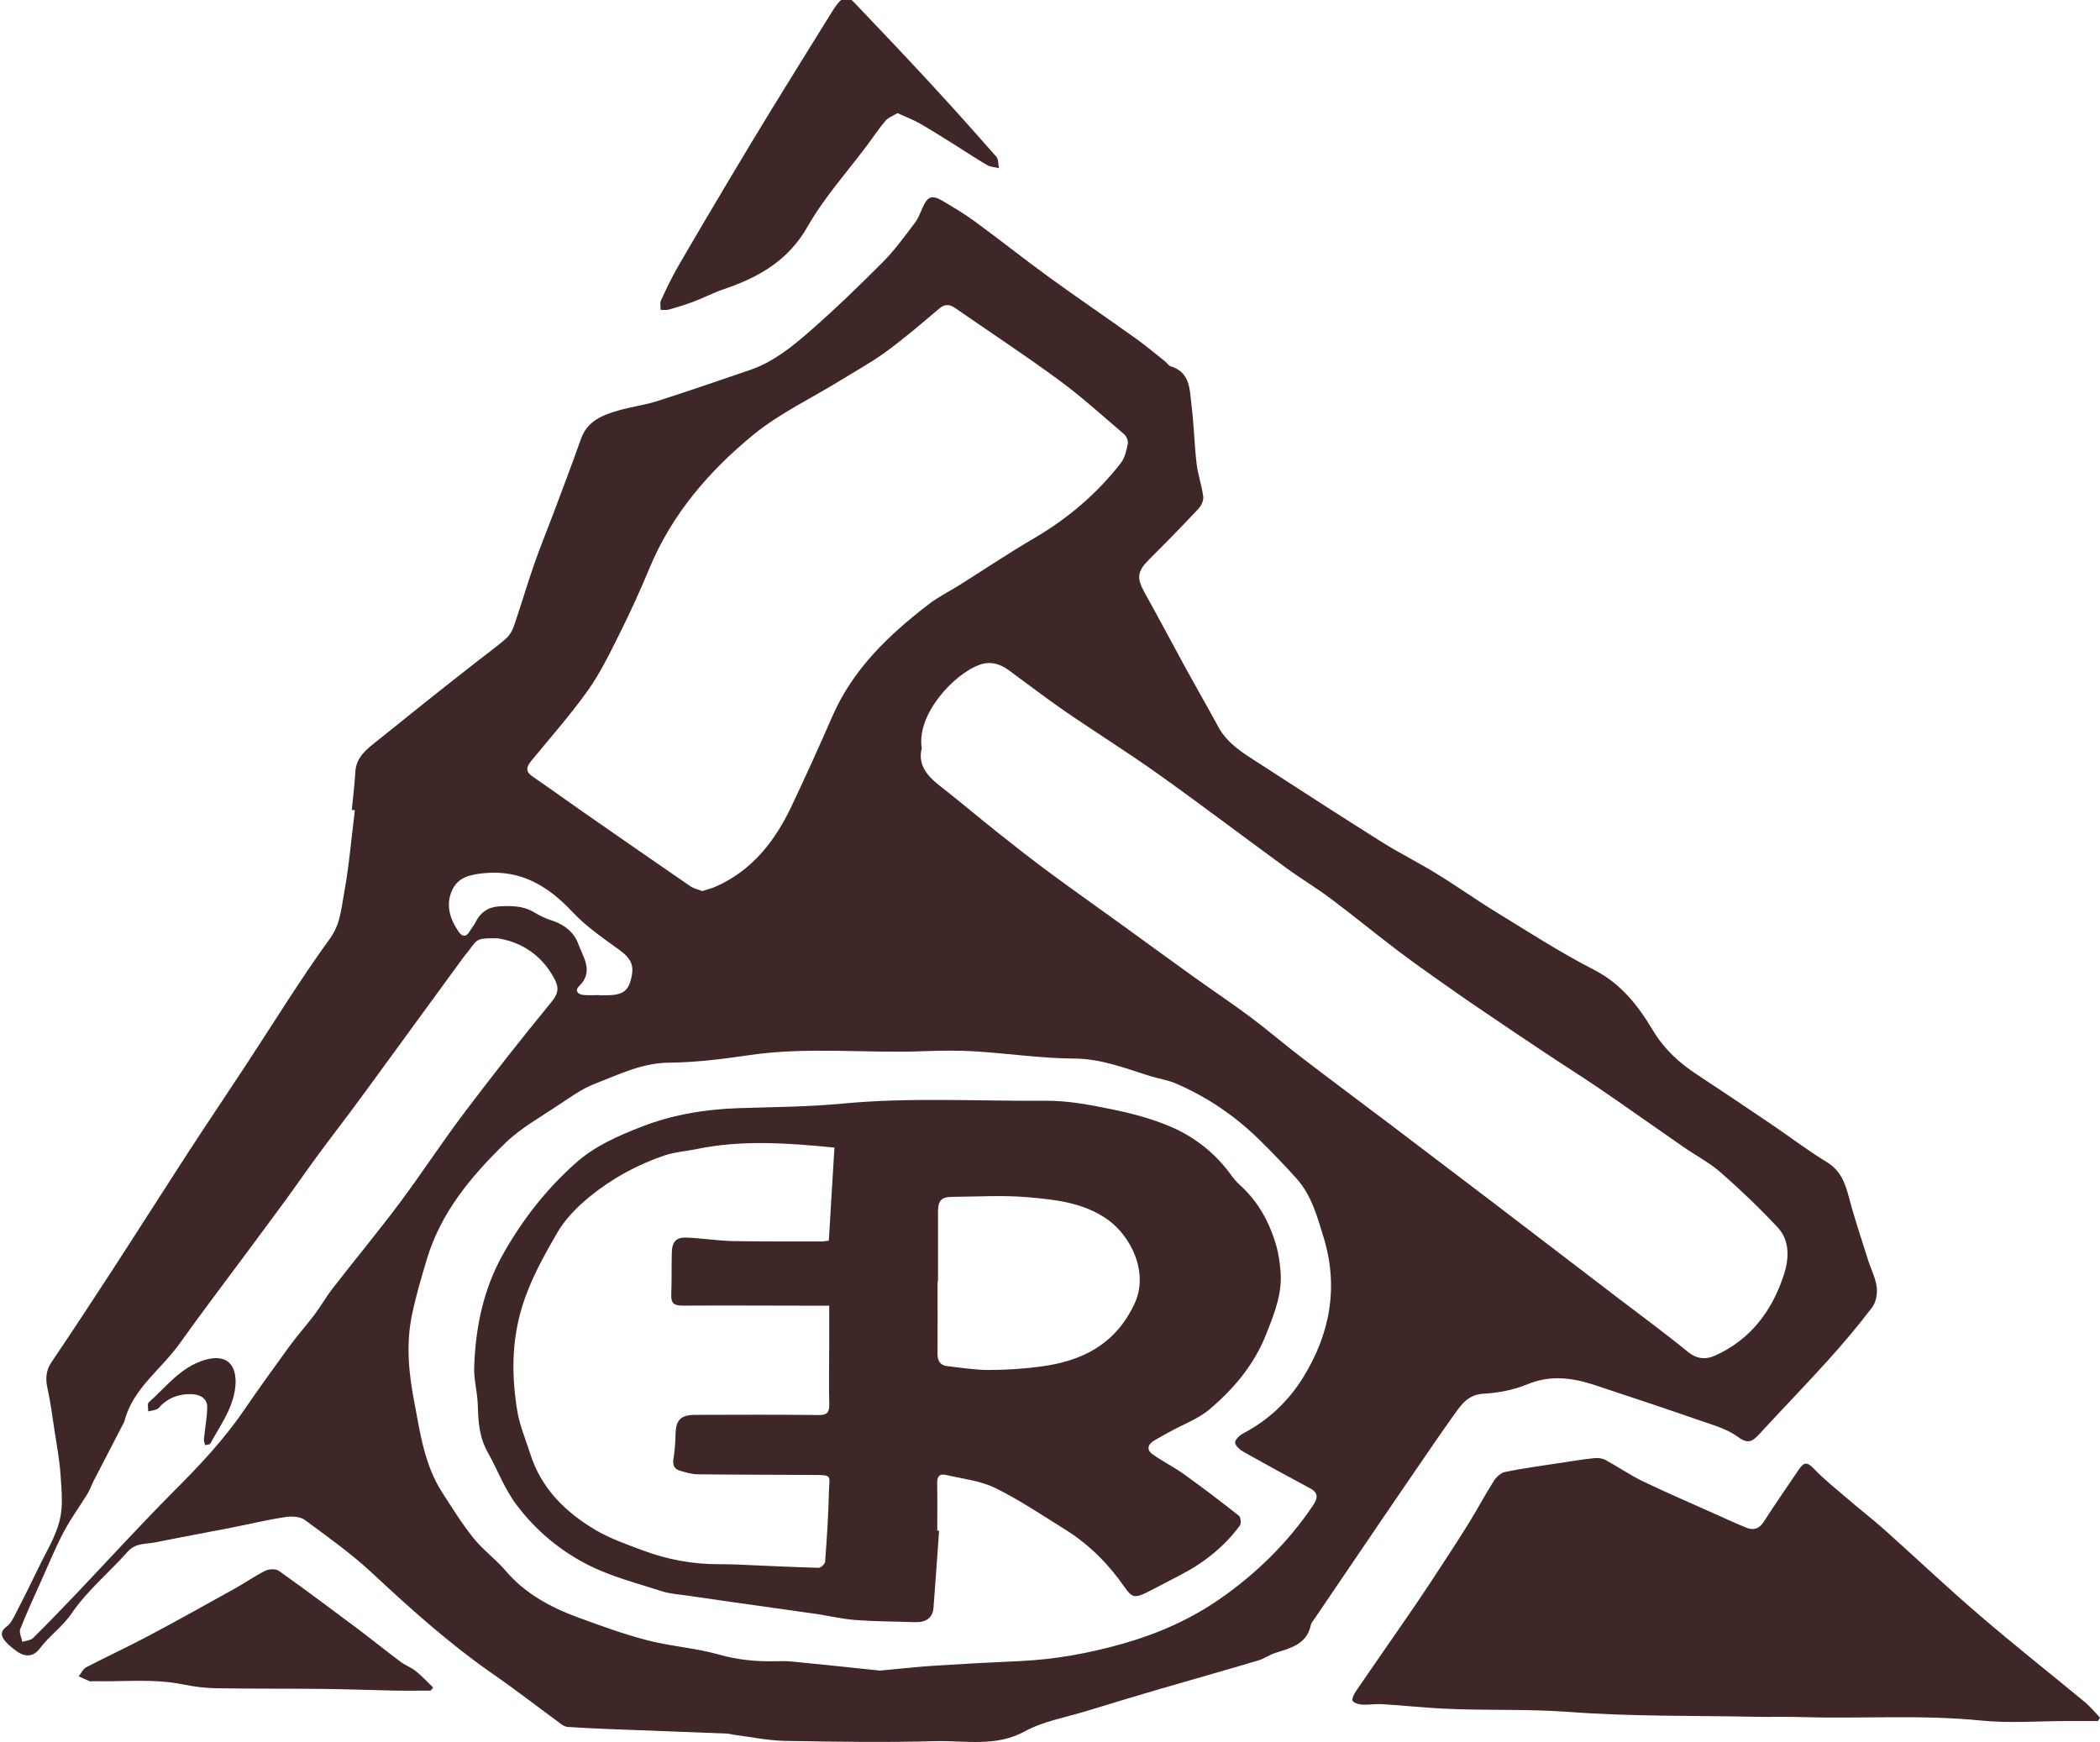 <?xml version="1.0" encoding="utf-8"?>
<!-- Generator: Adobe Illustrator 16.0.0, SVG Export Plug-In . SVG Version: 6.00 Build 0)  -->
<!DOCTYPE svg PUBLIC "-//W3C//DTD SVG 1.1//EN" "http://www.w3.org/Graphics/SVG/1.1/DTD/svg11.dtd">
<svg version="1.1" id="logoER" xmlns="http://www.w3.org/2000/svg" xmlns:xlink="http://www.w3.org/1999/xlink" x="0px" y="0px"
	 width="94.055px" height="78.029px" viewBox="0 0 94.055 78.029" enable-background="new 0 0 94.055 78.029" xml:space="preserve">
<g>
	<path fill="#402727" d="M15.756,36.278c0.056-0.564,0.126-1.129,0.158-1.695c0.038-0.672,0.505-1.021,0.966-1.389
		c0.846-0.673,1.685-1.354,2.529-2.026c0.693-0.553,1.391-1.095,2.088-1.642c0.391-0.307,0.794-0.594,1.164-0.922
		c0.159-0.142,0.285-0.353,0.356-0.556c0.313-0.917,0.587-1.849,0.904-2.766c0.266-0.764,0.575-1.512,0.86-2.27
		c0.419-1.117,0.843-2.232,1.241-3.356c0.281-0.796,0.953-1.059,1.659-1.265c0.573-0.167,1.176-0.241,1.743-0.422
		c1.395-0.444,2.777-0.922,4.162-1.395c1.033-0.351,1.873-1.028,2.672-1.726c1.142-0.996,2.234-2.055,3.303-3.129
		c0.524-0.529,0.965-1.147,1.419-1.743c0.149-0.198,0.237-0.447,0.342-0.679c0.224-0.501,0.417-0.581,0.882-0.306
		c0.49,0.29,0.983,0.58,1.44,0.915c1.125,0.824,2.217,1.692,3.345,2.513c1.286,0.933,2.6,1.825,3.891,2.749
		c0.451,0.322,0.876,0.684,1.312,1.028c0.083,0.065,0.145,0.181,0.234,0.208c0.888,0.266,0.854,1.042,0.938,1.723
		c0.109,0.876,0.128,1.762,0.229,2.64c0.059,0.497,0.234,0.981,0.298,1.478c0.021,0.176-0.091,0.416-0.224,0.554
		c-0.719,0.767-1.454,1.517-2.199,2.259c-0.531,0.53-0.568,0.823-0.214,1.469c0.637,1.137,1.242,2.287,1.866,3.429
		c0.476,0.865,0.968,1.72,1.438,2.589c0.421,0.781,1.153,1.207,1.858,1.662c1.828,1.183,3.654,2.368,5.5,3.526
		c0.795,0.5,1.646,0.918,2.444,1.412c0.896,0.549,1.753,1.161,2.646,1.708c1.444,0.883,2.869,1.808,4.372,2.578
		c1.229,0.628,1.998,1.622,2.661,2.735c0.493,0.821,1.163,1.437,1.951,1.955c1.101,0.723,2.192,1.46,3.282,2.195
		c0.854,0.576,1.674,1.205,2.552,1.74c0.616,0.377,0.816,0.933,0.986,1.573c0.246,0.938,0.558,1.859,0.849,2.784
		c0.127,0.411,0.338,0.809,0.395,1.223c0.037,0.297-0.025,0.688-0.2,0.918c-0.623,0.822-1.291,1.613-1.984,2.38
		c-1.01,1.118-2.057,2.196-3.073,3.3c-0.298,0.322-0.5,0.469-0.96,0.127c-0.478-0.354-1.104-0.528-1.684-0.729
		c-1.582-0.549-3.171-1.078-4.765-1.604c-0.986-0.322-1.961-0.446-2.985-0.021c-0.609,0.253-1.301,0.383-1.96,0.42
		c-0.673,0.037-0.979,0.464-1.296,0.911c-0.689,0.967-1.357,1.946-2.026,2.926c-0.766,1.116-1.522,2.23-2.282,3.35
		c-0.658,0.968-1.315,1.937-1.971,2.903c-0.059,0.084-0.139,0.175-0.158,0.272c-0.181,0.861-0.896,1.027-1.583,1.246
		c-0.27,0.085-0.509,0.264-0.779,0.343c-1.465,0.435-2.936,0.85-4.4,1.275c-1.12,0.329-2.245,0.666-3.364,1.01
		c-0.901,0.275-1.868,0.44-2.681,0.886c-1.305,0.715-2.664,0.407-3.997,0.441c-2.257,0.062-4.517,0.028-6.775-0.014
		c-0.756-0.017-1.511-0.177-2.266-0.274c-0.104-0.017-0.206-0.047-0.31-0.052c-1.77-0.068-3.538-0.133-5.309-0.204
		c-0.607-0.022-1.216-0.054-1.823-0.094c-0.098-0.007-0.2-0.062-0.281-0.121c-1.027-0.752-2.033-1.535-3.078-2.259
		c-1.918-1.333-3.646-2.88-5.351-4.472c-0.948-0.887-2.017-1.651-3.066-2.423c-0.215-0.154-0.599-0.171-0.884-0.122
		c-0.811,0.122-1.61,0.317-2.416,0.475c-1.128,0.221-2.259,0.425-3.386,0.655c-0.426,0.085-0.885,0.014-1.24,0.415
		c-0.828,0.933-1.818,1.747-2.512,2.765c-0.417,0.613-1.001,1.004-1.425,1.572c-0.279,0.372-0.649,0.403-1.024,0.132
		c-0.171-0.122-0.34-0.255-0.481-0.407c-0.218-0.238-0.312-0.468,0.03-0.715c0.169-0.124,0.278-0.349,0.38-0.544
		c0.355-0.689,0.703-1.387,1.04-2.087c0.335-0.698,0.761-1.375,0.943-2.111c0.163-0.646,0.085-1.364,0.04-2.047
		c-0.046-0.685-0.178-1.365-0.28-2.044c-0.093-0.605-0.17-1.216-0.302-1.812c-0.097-0.436-0.082-0.81,0.181-1.195
		c0.917-1.356,1.815-2.725,2.708-4.096c1.143-1.759,2.263-3.525,3.404-5.285c0.842-1.293,1.704-2.573,2.553-3.862
		c1.26-1.914,2.458-3.873,3.803-5.726c0.464-0.64,0.499-1.31,0.622-1.972c0.231-1.247,0.336-2.517,0.492-3.776
		C15.845,36.288,15.8,36.283,15.756,36.278z M31.456,39.913c0.215-0.071,0.418-0.12,0.606-0.203
		c1.642-0.729,2.661-2.055,3.401-3.622c0.624-1.321,1.229-2.652,1.812-3.992c0.923-2.126,2.534-3.658,4.322-5.032
		c0.425-0.326,0.914-0.568,1.369-0.854c1.115-0.7,2.211-1.435,3.347-2.1c1.509-0.883,2.813-1.99,3.885-3.367
		c0.183-0.233,0.253-0.57,0.316-0.872c0.024-0.128-0.065-0.336-0.174-0.427c-0.957-0.819-1.895-1.669-2.907-2.415
		c-1.521-1.117-3.099-2.155-4.649-3.228c-0.247-0.171-0.461-0.199-0.724,0.025c-0.774,0.661-1.553,1.324-2.372,1.926
		c-0.663,0.483-1.391,0.883-2.09,1.314c-1.29,0.793-2.688,1.452-3.848,2.401c-1.984,1.625-3.654,3.555-4.659,5.979
		c-0.411,0.995-0.861,1.976-1.342,2.939c-0.434,0.869-0.859,1.754-1.418,2.54c-0.782,1.098-1.681,2.114-2.538,3.158
		c-0.221,0.27-0.271,0.476,0.062,0.701c0.72,0.488,1.422,1.004,2.137,1.5c1.639,1.141,3.278,2.28,4.923,3.409
		C31.068,39.801,31.267,39.84,31.456,39.913z M41.284,33.514c-0.18,0.705,0.204,1.211,0.779,1.661
		c0.909,0.708,1.787,1.454,2.688,2.17c0.727,0.578,1.457,1.149,2.204,1.702c1.062,0.784,2.139,1.547,3.21,2.319
		c1.117,0.811,2.233,1.623,3.354,2.429c0.84,0.602,1.703,1.176,2.526,1.792c0.744,0.557,1.445,1.167,2.184,1.729
		c1.317,1.012,2.655,2.005,3.985,3.01c1.622,1.23,3.248,2.465,4.87,3.699c1.777,1.354,3.548,2.71,5.325,4.071
		c1.062,0.811,2.141,1.601,3.173,2.445c0.417,0.34,0.812,0.37,1.247,0.173c1.591-0.721,2.553-2.022,3.071-3.626
		c0.22-0.674,0.281-1.509-0.278-2.107c-0.809-0.865-1.667-1.688-2.558-2.467c-0.516-0.45-1.141-0.771-1.706-1.167
		c-1.224-0.847-2.435-1.709-3.661-2.548c-0.843-0.574-1.707-1.116-2.556-1.683c-0.864-0.569-1.719-1.154-2.578-1.735
		c-0.459-0.312-0.918-0.618-1.369-0.938c-0.845-0.596-1.695-1.187-2.521-1.808c-1.028-0.777-2.026-1.6-3.061-2.375
		c-0.646-0.485-1.344-0.902-1.999-1.379c-1.914-1.396-3.803-2.829-5.732-4.204c-1.365-0.974-2.793-1.863-4.177-2.815
		c-0.864-0.596-1.695-1.235-2.543-1.856c-0.389-0.284-0.82-0.394-1.278-0.232C42.692,30.201,41.036,32.027,41.284,33.514z
		 M39.399,74.83c0.94-0.084,1.73-0.175,2.522-0.225c1.258-0.08,2.516-0.146,3.772-0.202c1.564-0.073,3.084-0.35,4.596-0.778
		c1.548-0.439,3.005-1.081,4.306-1.978c1.646-1.138,3.083-2.536,4.214-4.218c0.221-0.328,0.244-0.561-0.138-0.767
		c-0.988-0.529-1.976-1.067-2.955-1.618c-0.168-0.097-0.384-0.271-0.397-0.422c-0.01-0.133,0.207-0.34,0.372-0.422
		c1.117-0.588,2.016-1.438,2.667-2.491c1.212-1.95,1.608-4.062,0.919-6.301c-0.282-0.91-0.531-1.856-1.189-2.596
		c-0.527-0.595-1.084-1.166-1.647-1.722c-1.105-1.095-2.373-1.958-3.8-2.568c-0.354-0.151-0.752-0.203-1.12-0.32
		c-1.113-0.344-2.177-0.779-3.395-0.786c-1.479-0.007-2.952-0.229-4.435-0.322c-0.767-0.048-1.536-0.037-2.304-0.009
		c-2.597,0.103-5.2-0.207-7.796,0.173c-1.195,0.174-2.406,0.33-3.612,0.341c-1.223,0.007-2.256,0.529-3.333,0.945
		c-0.589,0.224-1.122,0.618-1.654,0.968c-0.805,0.538-1.674,1.021-2.36,1.687c-1.526,1.484-2.888,3.105-3.519,5.218
		c-0.247,0.826-0.49,1.643-0.665,2.498c-0.269,1.31-0.14,2.595,0.099,3.846c0.266,1.394,0.456,2.843,1.253,4.081
		c0.45,0.7,0.893,1.414,1.411,2.059c0.421,0.523,0.988,0.933,1.424,1.445c0.879,1.034,2.017,1.648,3.253,2.103
		c1.026,0.374,2.059,0.754,3.114,1.025c1.055,0.272,2.163,0.344,3.208,0.64c0.859,0.243,1.706,0.319,2.579,0.295
		c0.24-0.006,0.483-0.008,0.722,0.019C36.856,74.557,38.195,74.703,39.399,74.83z M22.28,42.028
		c-0.881-0.002-0.88-0.002-1.255,0.513c-0.09,0.12-0.191,0.231-0.279,0.354c-1.229,1.682-2.456,3.365-3.686,5.048
		c-0.433,0.592-0.863,1.188-1.302,1.775c-0.491,0.662-0.999,1.312-1.486,1.978c-0.497,0.672-0.973,1.364-1.465,2.04
		c-0.594,0.812-1.195,1.612-1.792,2.422c-0.99,1.336-1.999,2.66-2.965,4.017c-0.829,1.17-2.111,2.018-2.484,3.507
		c-0.003,0.015-0.015,0.027-0.021,0.041c-0.446,0.862-0.895,1.724-1.34,2.587c-0.103,0.2-0.174,0.417-0.291,0.607
		c-0.347,0.566-0.744,1.104-1.054,1.69c-0.371,0.7-0.672,1.438-0.996,2.159c-0.328,0.735-0.666,1.463-0.96,2.21
		C0.846,73.128,0.964,73.347,1,73.542c0.165-0.055,0.373-0.062,0.483-0.175c0.631-0.618,1.242-1.26,1.854-1.896
		c1.472-1.549,2.908-3.126,4.415-4.642c1.138-1.138,2.237-2.296,3.149-3.625c0.669-0.975,1.36-1.938,2.059-2.896
		c0.36-0.494,0.771-0.951,1.139-1.44c0.277-0.369,0.506-0.779,0.791-1.146c0.993-1.28,2.028-2.53,3.001-3.827
		c0.994-1.33,1.902-2.727,2.903-4.052c1.264-1.675,2.562-3.325,3.893-4.948c0.308-0.373,0.369-0.625,0.147-1.049
		C24.232,42.709,23.262,42.176,22.28,42.028z M26.847,44.572c0,0.003,0,0.007,0,0.01c0.091,0,0.18,0,0.271,0
		c0.737-0.002,0.993-0.16,1.138-0.702c0.175-0.651,0.006-0.956-0.559-1.363c-0.715-0.517-1.455-1.025-2.053-1.664
		c-1.09-1.161-2.299-1.901-3.956-1.742c-0.621,0.06-1.189,0.176-1.453,0.794c-0.277,0.651-0.08,1.268,0.305,1.827
		c0.146,0.212,0.327,0.27,0.49-0.007c0.084-0.14,0.196-0.271,0.269-0.417c0.21-0.427,0.557-0.676,1.021-0.706
		c0.554-0.036,1.11-0.042,1.617,0.27c0.241,0.146,0.503,0.272,0.771,0.356c0.556,0.173,1.008,0.538,1.187,1.038
		c0.212,0.596,0.724,1.247,0.04,1.907c-0.201,0.192-0.061,0.371,0.19,0.393C26.363,44.591,26.606,44.572,26.847,44.572z"/>
	<path fill="#402727" d="M93.964,77.089c-0.445,0-0.894,0-1.341,0c-1.295,0-2.6,0.107-3.882-0.021
		c-2.673-0.271-5.347-0.075-8.018-0.156c-0.707-0.024-1.416,0.003-2.124-0.014c-2.777-0.055-5.562-0.009-8.331-0.217
		c-1.895-0.142-3.783-0.051-5.67-0.15c-0.896-0.046-1.789-0.143-2.688-0.197c-0.298-0.021-0.598,0.034-0.896,0.022
		c-0.151-0.012-0.356-0.064-0.43-0.172c-0.051-0.073,0.053-0.294,0.136-0.417c0.721-1.054,1.446-2.097,2.171-3.146
		c0.398-0.577,0.798-1.159,1.185-1.749c0.567-0.864,1.136-1.729,1.683-2.606c0.397-0.636,0.745-1.3,1.146-1.932
		c0.11-0.174,0.316-0.363,0.506-0.402c0.775-0.16,1.562-0.266,2.346-0.386c0.546-0.082,1.093-0.175,1.642-0.232
		c0.168-0.021,0.359,0.004,0.503,0.079c0.563,0.305,1.093,0.672,1.665,0.951c0.996,0.48,2.015,0.919,3.023,1.37
		c0.533,0.239,1.063,0.483,1.604,0.707c0.327,0.137,0.59,0.074,0.803-0.259c0.5-0.783,1.035-1.545,1.554-2.316
		c0.263-0.392,0.396-0.362,0.711-0.037c0.452,0.468,0.968,0.877,1.463,1.304c0.547,0.47,1.117,0.911,1.655,1.388
		c1.435,1.28,2.828,2.606,4.286,3.854c1.547,1.33,3.151,2.596,4.724,3.896c0.241,0.201,0.443,0.453,0.664,0.683
		C94.023,76.987,93.995,77.038,93.964,77.089z"/>
	<path fill="#402727" d="M40.196,5.068c-0.198,0.122-0.409,0.193-0.534,0.339C39.379,5.736,39.14,6.101,38.88,6.45
		c-0.913,1.228-1.958,2.378-2.708,3.697c-0.87,1.53-2.188,2.272-3.741,2.802c-0.466,0.158-0.906,0.386-1.366,0.562
		c-0.362,0.137-0.733,0.249-1.105,0.355c-0.115,0.033-0.247,0.01-0.371,0.012c0.002-0.144-0.041-0.306,0.016-0.424
		c0.237-0.515,0.481-1.029,0.765-1.519c0.756-1.31,1.53-2.609,2.303-3.911c0.614-1.029,1.231-2.056,1.857-3.078
		c0.9-1.469,1.812-2.933,2.72-4.396c0.078-0.127,0.162-0.253,0.254-0.372c0.278-0.348,0.471-0.368,0.773-0.047
		c1.139,1.195,2.278,2.392,3.396,3.604c0.998,1.081,1.979,2.178,2.948,3.282c0.104,0.117,0.083,0.339,0.122,0.514
		c-0.179-0.044-0.38-0.049-0.532-0.137c-0.489-0.285-0.964-0.603-1.443-0.903c-0.521-0.323-1.038-0.655-1.569-0.96
		C40.888,5.357,40.553,5.23,40.196,5.068z"/>
	<path fill="#402727" d="M19.287,75.727c-0.548,0-1.096,0.009-1.644-0.002c-1.051-0.023-2.1-0.062-3.148-0.074
		c-1.595-0.018-3.19-0.004-4.786-0.03c-0.506-0.007-1.019-0.07-1.514-0.173c-1.34-0.271-2.692-0.109-4.04-0.145
		c-0.045,0-0.097,0.021-0.134,0.004c-0.168-0.068-0.333-0.146-0.498-0.22c0.113-0.141,0.199-0.332,0.346-0.409
		c0.914-0.477,1.853-0.91,2.763-1.393c1.308-0.694,2.6-1.415,3.895-2.136c0.458-0.253,0.89-0.562,1.358-0.793
		c0.166-0.08,0.47-0.093,0.608,0.007c1.196,0.854,2.374,1.731,3.548,2.611c0.635,0.476,1.252,0.978,1.888,1.453
		c0.215,0.163,0.479,0.254,0.688,0.421c0.279,0.224,0.523,0.491,0.782,0.739C19.361,75.638,19.322,75.681,19.287,75.727z"/>
	<path fill="#402727" d="M42.06,68.564c-0.083,1.149-0.16,2.301-0.25,3.45c-0.034,0.444-0.332,0.663-0.814,0.646
		c-0.886-0.031-1.772-0.029-2.657-0.094c-0.577-0.042-1.147-0.175-1.723-0.266c-0.206-0.031-0.415-0.059-0.621-0.088
		c-1.05-0.148-2.103-0.296-3.153-0.444c-0.666-0.095-1.332-0.19-1.997-0.289c-0.399-0.061-0.813-0.079-1.194-0.202
		c-1.106-0.356-2.253-0.649-3.285-1.168c-1.26-0.633-2.35-1.538-3.222-2.69c-0.552-0.73-0.854-1.573-1.29-2.35
		c-0.399-0.706-0.433-1.401-0.455-2.15c-0.018-0.567-0.182-1.129-0.161-1.691c0.063-1.779,0.405-3.478,1.307-5.076
		c0.87-1.539,1.931-2.895,3.244-4.06c0.857-0.762,1.892-1.214,2.938-1.62c1.408-0.551,2.88-0.788,4.39-0.837
		c1.53-0.05,3.065-0.055,4.587-0.2c3.051-0.294,6.104-0.105,9.154-0.13c0.977-0.007,1.966,0.184,2.93,0.381
		c0.89,0.182,1.787,0.415,2.619,0.771c1.114,0.471,2.058,1.222,2.771,2.23c0.097,0.128,0.205,0.253,0.323,0.362
		c0.841,0.751,1.363,1.697,1.666,2.767c0.104,0.355,0.148,0.729,0.185,1.104c0.091,1.004-0.272,1.905-0.632,2.816
		c-0.53,1.366-1.445,2.456-2.537,3.383c-0.51,0.437-1.185,0.676-1.784,1.009c-0.233,0.13-0.472,0.257-0.705,0.396
		c-0.315,0.187-0.344,0.43-0.046,0.637c0.438,0.306,0.924,0.548,1.36,0.858c0.844,0.605,1.665,1.232,2.481,1.874
		c0.082,0.066,0.109,0.351,0.04,0.443c-0.717,0.968-1.641,1.694-2.712,2.238c-0.492,0.248-0.975,0.517-1.467,0.761
		c-0.517,0.255-0.661,0.224-0.977-0.237c-0.718-1.037-1.591-1.917-2.662-2.585c-1.039-0.646-2.06-1.335-3.151-1.87
		c-0.668-0.323-1.457-0.405-2.194-0.578c-0.293-0.071-0.397,0.08-0.392,0.373c0.014,0.708,0.004,1.416,0.004,2.124
		C42.003,68.559,42.031,68.562,42.06,68.564z M37.373,51.402c-2.126-0.207-4.14-0.35-6.154,0.064
		c-0.481,0.1-0.985,0.131-1.447,0.286c-1.229,0.414-2.364,1.035-3.364,1.852c-0.562,0.457-1.104,1.009-1.462,1.632
		c-0.598,1.04-1.188,2.086-1.551,3.263c-0.488,1.568-0.484,3.131-0.226,4.709c0.108,0.65,0.377,1.274,0.58,1.911
		c0.493,1.563,1.589,2.627,2.946,3.427c0.65,0.38,1.382,0.632,2.093,0.899c1.102,0.415,2.245,0.622,3.426,0.62
		c0.271,0,0.542,0.002,0.812,0.015c1.213,0.053,2.425,0.112,3.638,0.146c0.1,0.003,0.285-0.173,0.292-0.273
		c0.075-1.029,0.146-2.062,0.169-3.099c0.019-0.794,0.194-0.783-0.753-0.788c-1.701-0.011-3.401-0.009-5.103-0.028
		c-0.279-0.002-0.562-0.083-0.832-0.168c-0.25-0.073-0.319-0.268-0.274-0.529c0.059-0.355,0.085-0.718,0.092-1.072
		c0.014-0.665,0.22-0.894,0.897-0.894c1.837-0.006,3.674-0.013,5.51,0.008c0.38,0.004,0.488-0.114,0.479-0.485
		c-0.024-0.888-0.004-1.776-0.002-2.665c0-0.564,0-1.134,0-1.748c-0.291,0-0.515,0-0.736,0c-1.942-0.003-3.885-0.013-5.826-0.003
		c-0.354,0.001-0.529-0.083-0.513-0.474c0.025-0.628,0.009-1.266,0.024-1.896c0.013-0.497,0.201-0.702,0.681-0.677
		c0.686,0.03,1.37,0.14,2.057,0.156c1.31,0.024,2.62,0.015,3.93,0.017c0.114,0,0.229-0.021,0.364-0.033
		C37.203,54.192,37.284,52.846,37.373,51.402z M42.012,57.402c-0.008,0-0.014,0-0.02,0c0,1.084,0.004,2.167-0.001,3.251
		c-0.001,0.302,0.12,0.501,0.423,0.537c0.624,0.072,1.252,0.174,1.878,0.174c0.775,0,1.559-0.052,2.327-0.154
		c1.845-0.246,3.336-0.988,4.189-2.803c0.67-1.416-0.17-3.075-1.244-3.812c-1.067-0.735-2.322-0.865-3.548-0.97
		c-1.106-0.097-2.227-0.022-3.341-0.016c-0.521,0.004-0.663,0.16-0.663,0.681C42.012,55.324,42.012,56.364,42.012,57.402z"/>
	<path fill="#402727" d="M10.553,61.925c-0.037,1.052-0.655,1.863-1.134,2.737c-0.026,0.05-0.153,0.048-0.234,0.067
		c-0.02-0.091-0.061-0.182-0.051-0.271c0.046-0.471,0.134-0.934,0.147-1.402c0.011-0.41-0.299-0.582-0.656-0.606
		c-0.524-0.03-1.007,0.115-1.399,0.488C7.16,63,7.108,63.089,7.031,63.118c-0.123,0.055-0.261,0.071-0.394,0.102
		c0.005-0.136-0.047-0.337,0.024-0.403c0.787-0.7,1.432-1.586,2.521-1.905C10.054,60.661,10.559,61.014,10.553,61.925z"/>
</g>
</svg>
